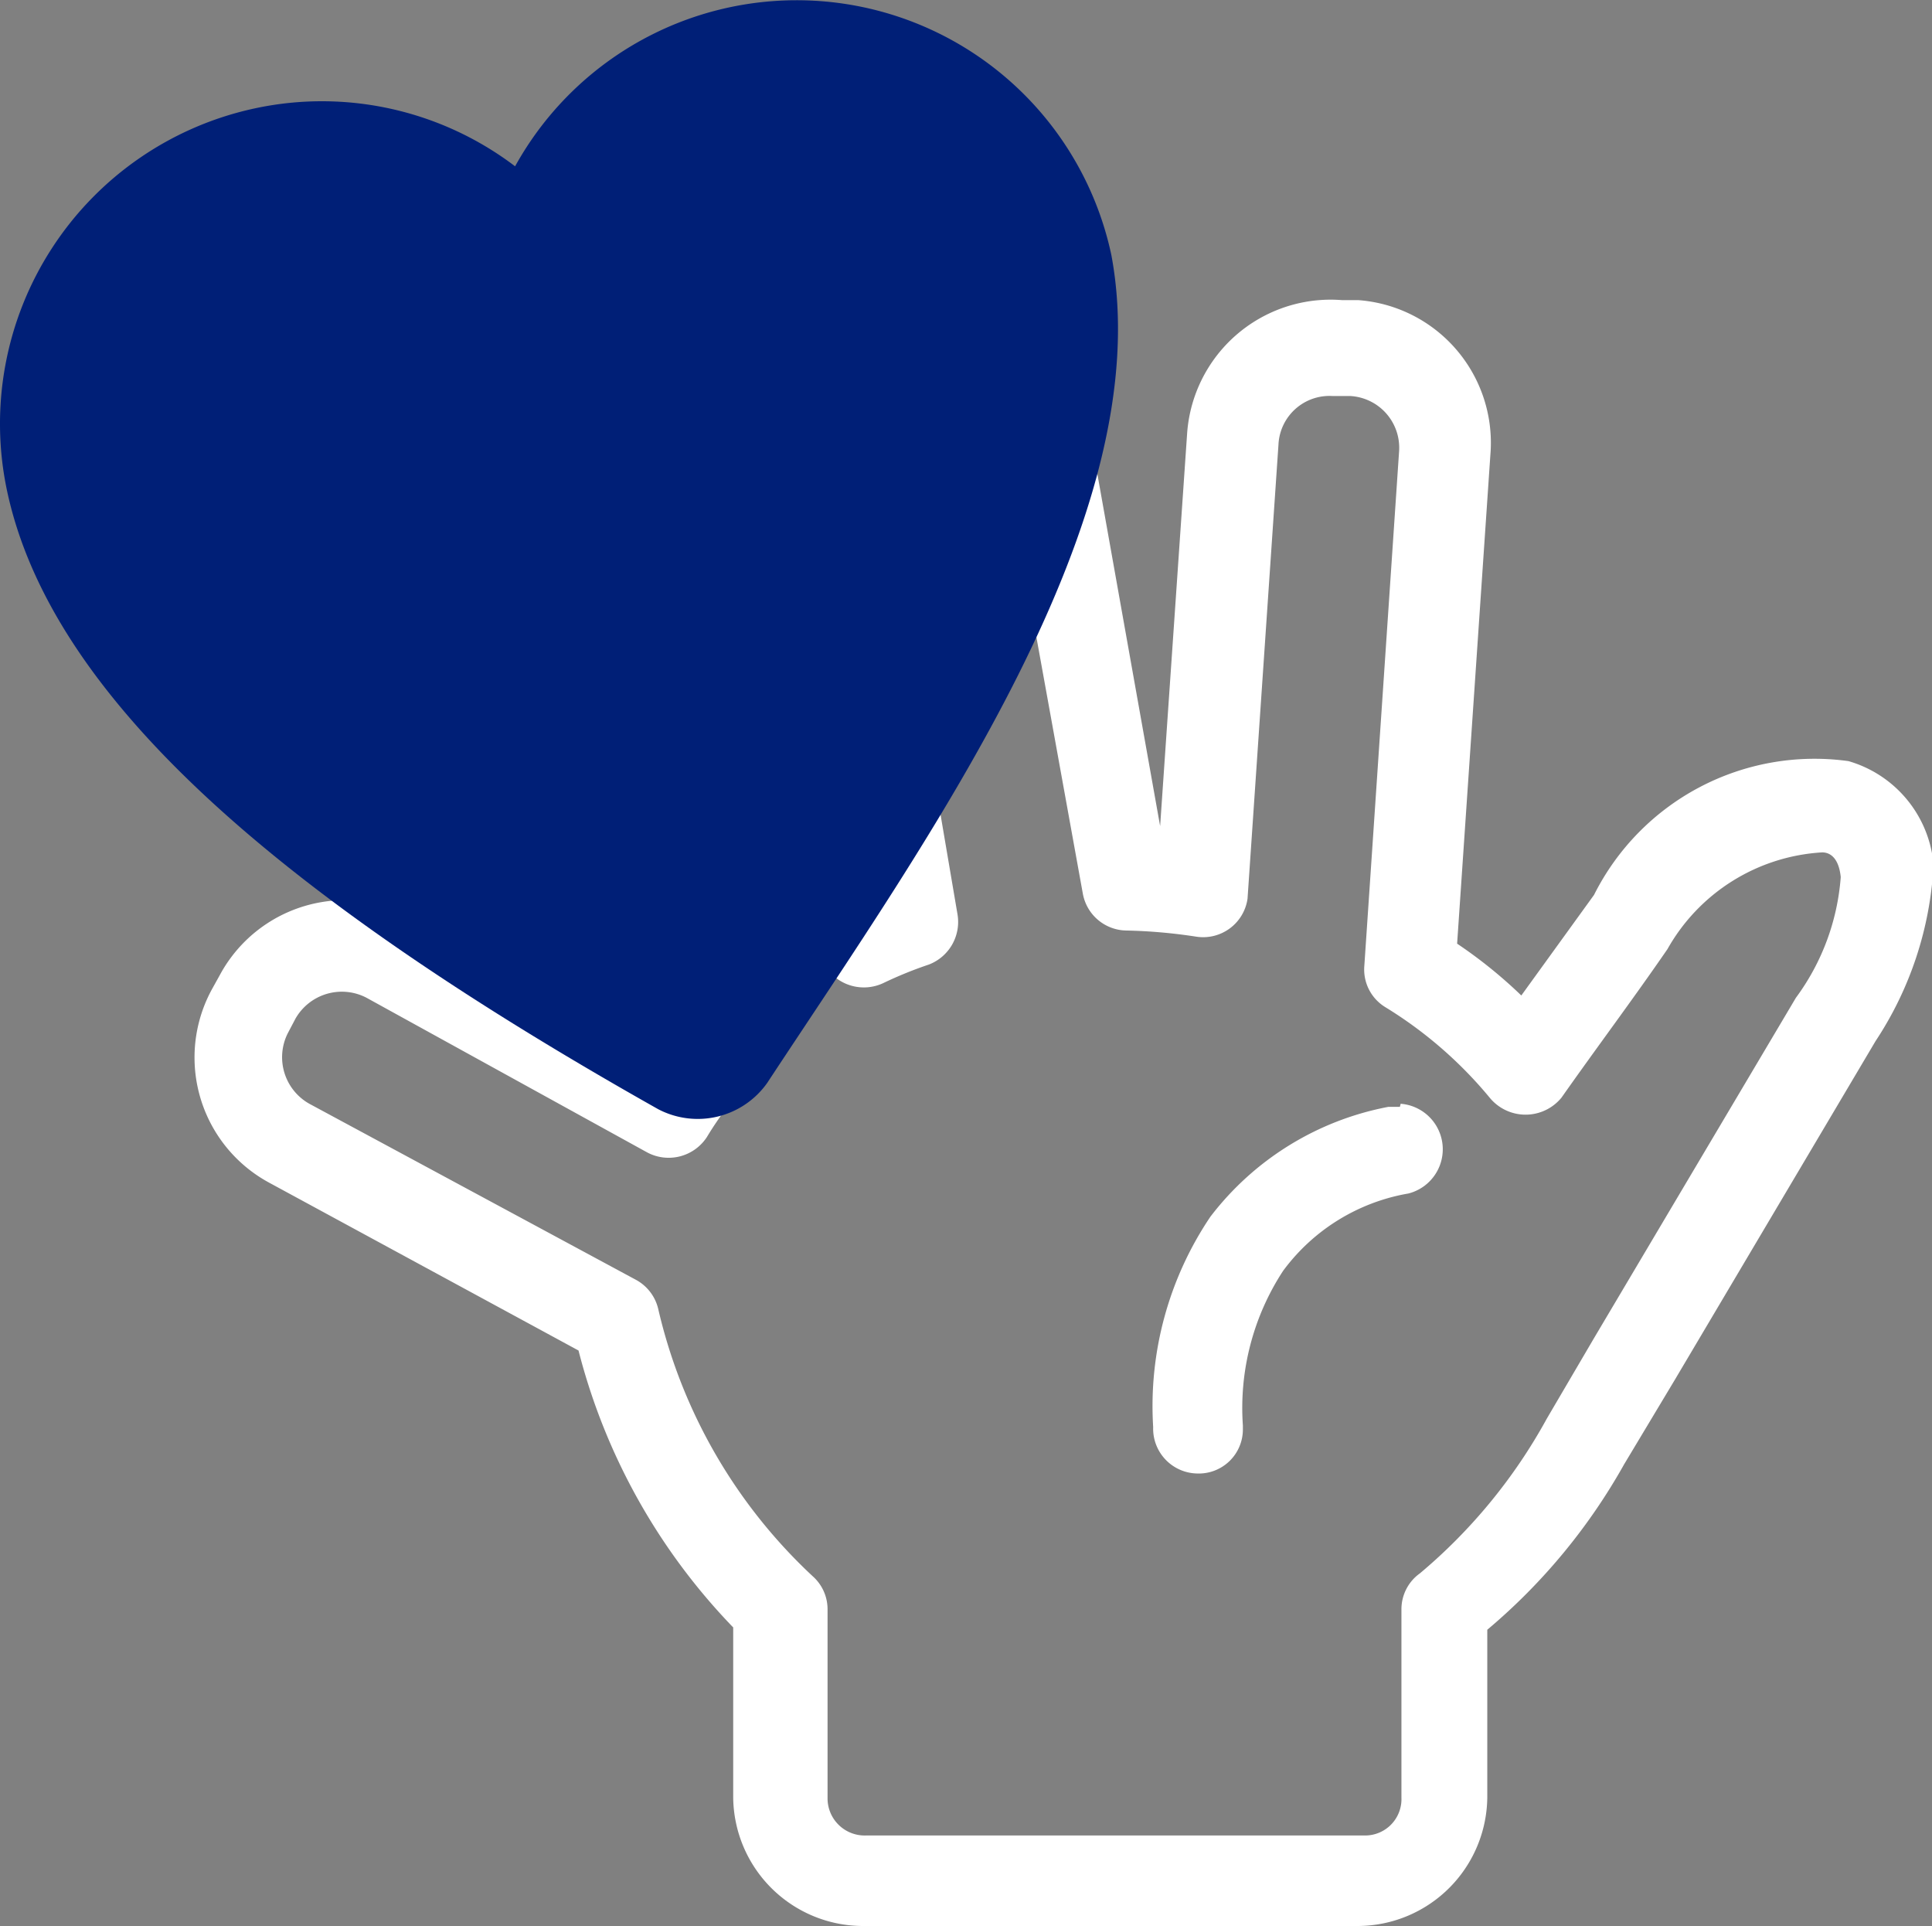<svg xmlns="http://www.w3.org/2000/svg" viewBox="0 0 24.98 24.9"><rect x="0" y="0" width="24.98" height="24.9" fill="#808080" stroke="none"/><defs><style>.cls-1{fill:#fff;}.cls-2{fill:#001f77;}</style></defs><g id="Calque_2" data-name="Calque 2"><g id="Calque_1-2" data-name="Calque 1"><g id="Ico_Don" data-name="Ico Don"><path id="path15" class="cls-1" d="M11.76,3l-.21,0A1.85,1.85,0,0,0,10.07,5.2l1,5.57L8.85,7.11a1.85,1.85,0,0,0-2.53-.62l-.18.11a1.86,1.86,0,0,0-.62,2.53l2.57,4.23-2.75-1.5a1.84,1.84,0,0,0-2.5.75l-.1.18a1.84,1.84,0,0,0,.74,2.5l4,2.17a8,8,0,0,0,2,3.58v2.2a1.68,1.68,0,0,0,1.66,1.66h6.43a1.68,1.68,0,0,0,1.66-1.66V21.07A7.72,7.72,0,0,0,21,18.93l.66-1.1,2.59-4.37A4.55,4.55,0,0,0,25,11.18a1.53,1.53,0,0,0-1.1-1.34,3.19,3.19,0,0,0-3.29,1.73l-.94,1.3a6.08,6.08,0,0,0-.83-.67l.43-6.32a1.85,1.85,0,0,0-1.71-2h-.21a1.86,1.86,0,0,0-2,1.71L15,10.68,13.9,4.51A1.85,1.85,0,0,0,11.76,3Zm1,1.7L14,11.55a.58.58,0,0,0,.56.48,6.84,6.84,0,0,1,.91.08.58.58,0,0,0,.66-.49s0,0,0,0l.4-5.87a.66.66,0,0,1,.7-.63h.23a.67.67,0,0,1,.63.71h0l-.45,6.66a.57.57,0,0,0,.27.53,5.42,5.42,0,0,1,1.35,1.17.6.6,0,0,0,.93,0c.45-.64.93-1.28,1.37-1.92a2.46,2.46,0,0,1,2-1.25c.13,0,.22.11.24.32a3,3,0,0,1-.58,1.56l-2.61,4.4L20,18.34a7,7,0,0,1-1.64,2,.57.57,0,0,0-.24.46v2.44a.47.47,0,0,1-.47.49H11.19a.48.48,0,0,1-.49-.47V20.8a.57.57,0,0,0-.19-.42,6.82,6.82,0,0,1-2-3.46.58.58,0,0,0-.28-.37L4,14.27a.69.69,0,0,1-.28-.91h0l.1-.19a.69.69,0,0,1,.92-.27l3.63,2a.59.59,0,0,0,.77-.2,4,4,0,0,1,.33-.47.59.59,0,0,0,0-.67l-3-5a.66.66,0,0,1,.21-.92h0l.18-.11a.68.68,0,0,1,.93.23l2.88,4.73a.59.59,0,0,0,.75.22,5.19,5.19,0,0,1,.59-.24.59.59,0,0,0,.37-.65L11.22,5a.67.67,0,0,1,.54-.78h0l.21,0h0a.68.68,0,0,1,.78.54Zm5.34,9.61-.15,0a3.78,3.78,0,0,0-2.3,1.42,4.38,4.38,0,0,0-.74,2.72.58.58,0,0,0,.57.6.57.57,0,0,0,.59-.57v-.05a3.24,3.24,0,0,1,.52-2,2.55,2.55,0,0,1,1.62-1,.59.59,0,0,0-.1-1.16Z"/><path id="Tracé_12" data-name="Tracé 12" class="cls-2" d="M3.3,1.4A4.17,4.17,0,0,0,.09,6.34c.56,2.64,3.43,5.19,8.42,8A1.1,1.1,0,0,0,9.92,14C12,10.84,15,6.68,14.37,3.3A4.16,4.16,0,0,0,6.66,2.15,4.13,4.13,0,0,0,3.3,1.4Z"/></g></g></g></svg>